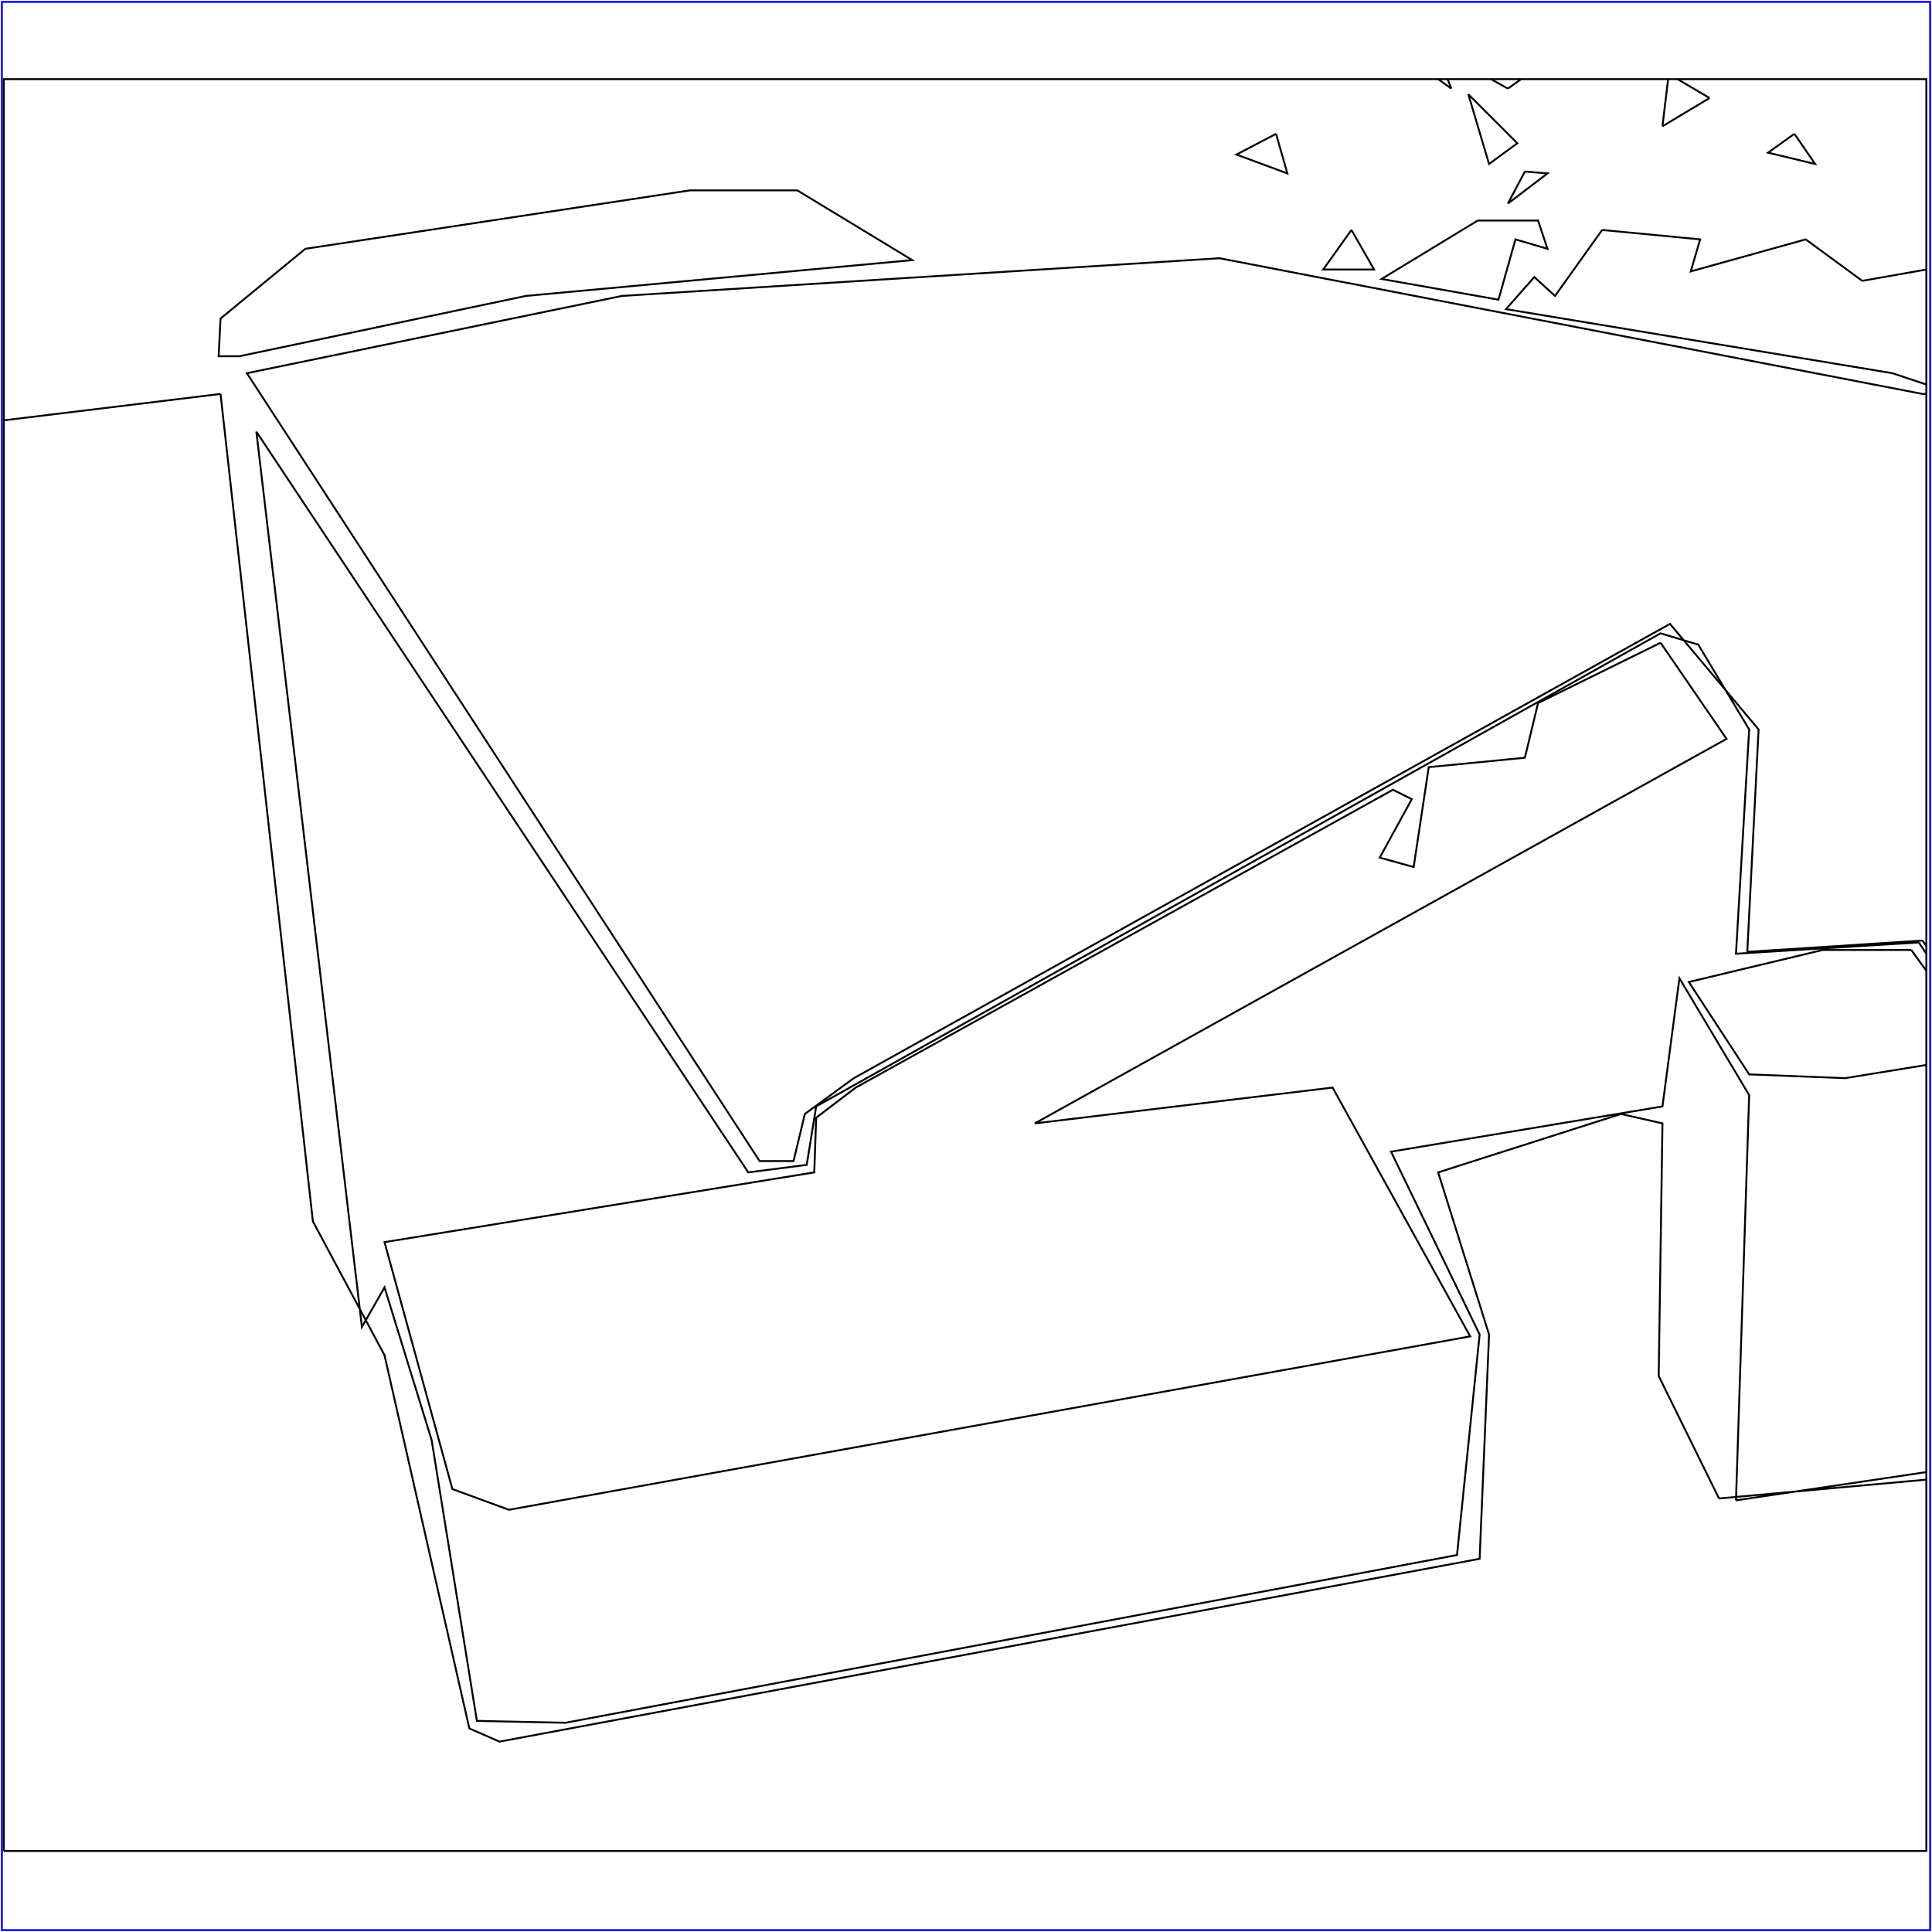 <?xml version="1.0" standalone="no"?>
<!DOCTYPE svg PUBLIC "-//W3C//DTD SVG 20010904//EN"
  "http://www.w3.org/TR/2001/REC-SVG-20010904/DTD/svg10.dtd">
<svg viewBox="0 0 1025 1025" xmlns="http://www.w3.org/2000/svg">
  <title>a SAILDART plot file</title>
  <desc>SAIL III display plot file</desc>
  <rect x="1" y="1" width="1023" height="1023" fill="none" stroke="blue" />
  <path fill="none" stroke="black" stroke-width="1" 
 d="
M 2 982 L 1022 982 L 1022 42 L 2 42 L 2 982
M 117 209 L 2 223
M 117 209 L 166 648 L 204 719 L 249 917 L 265 924 L 785 827 L 790 708 L 763 622 L 860 591 L 882 596 L 880 730 L 912 795
M 912 795 L 1022 785
M 1020 499 L 1022 502
M 1020 499 L 927 505 L 933 387 L 886 331 L 453 572 L 427 591 L 421 616 L 403 616 L 131 198 L 330 157 L 647 137 L 1020 209
M 1020 209 L 1022 209
M 770 47 L 763 42
M 770 47 L 768 42
M 800 47 L 791 42
M 800 47 L 807 42
M 882 67 L 885 42
M 882 67 L 907 52
M 907 52 L 890 42
M 779 50 L 790 87 L 805 76 L 779 50
M 677 71 L 656 82 L 683 92 L 677 71
M 952 71 L 938 81 L 963 87 L 952 71
M 809 91 L 800 108 L 821 92 L 809 91
M 366 101 L 162 132 L 117 169 L 116 189 L 127 189 L 279 157 L 484 138 L 423 101 L 366 101
M 784 117 L 733 148 L 795 159 L 804 127 L 821 132 L 816 117 L 784 117
M 717 122 L 702 143 L 729 143 L 717 122
M 850 122 L 825 157 L 814 147 L 799 164 L 1004 198
M 1004 198 L 1022 204
M 988 149 L 1022 143
M 988 149 L 958 127 L 897 144 L 902 127 L 850 122
M 136 229 L 192 704 L 204 683 L 229 764 L 253 913 L 300 914 L 773 825 L 785 708 L 738 611 L 882 587 L 891 519 L 928 581 L 921 796
M 921 796 L 1022 781
M 1018 500 L 1022 506
M 1018 500 L 921 506 L 928 387 L 901 342 L 881 336 L 433 587 L 428 618 L 397 622 L 136 229
M 967 504 L 896 521 L 928 570 L 979 572
M 979 572 L 1022 565
M 1014 504 L 1022 515
M 1014 504 L 967 504
M 881 341 L 816 373 L 809 402 L 758 407 L 750 460 L 732 455 L 749 424 L 739 419 L 454 577 L 433 593 L 432 622 L 204 659 L 240 790 L 270 801 L 780 709 L 707 577 L 549 596 L 916 392 L 881 341
" />
</svg>
